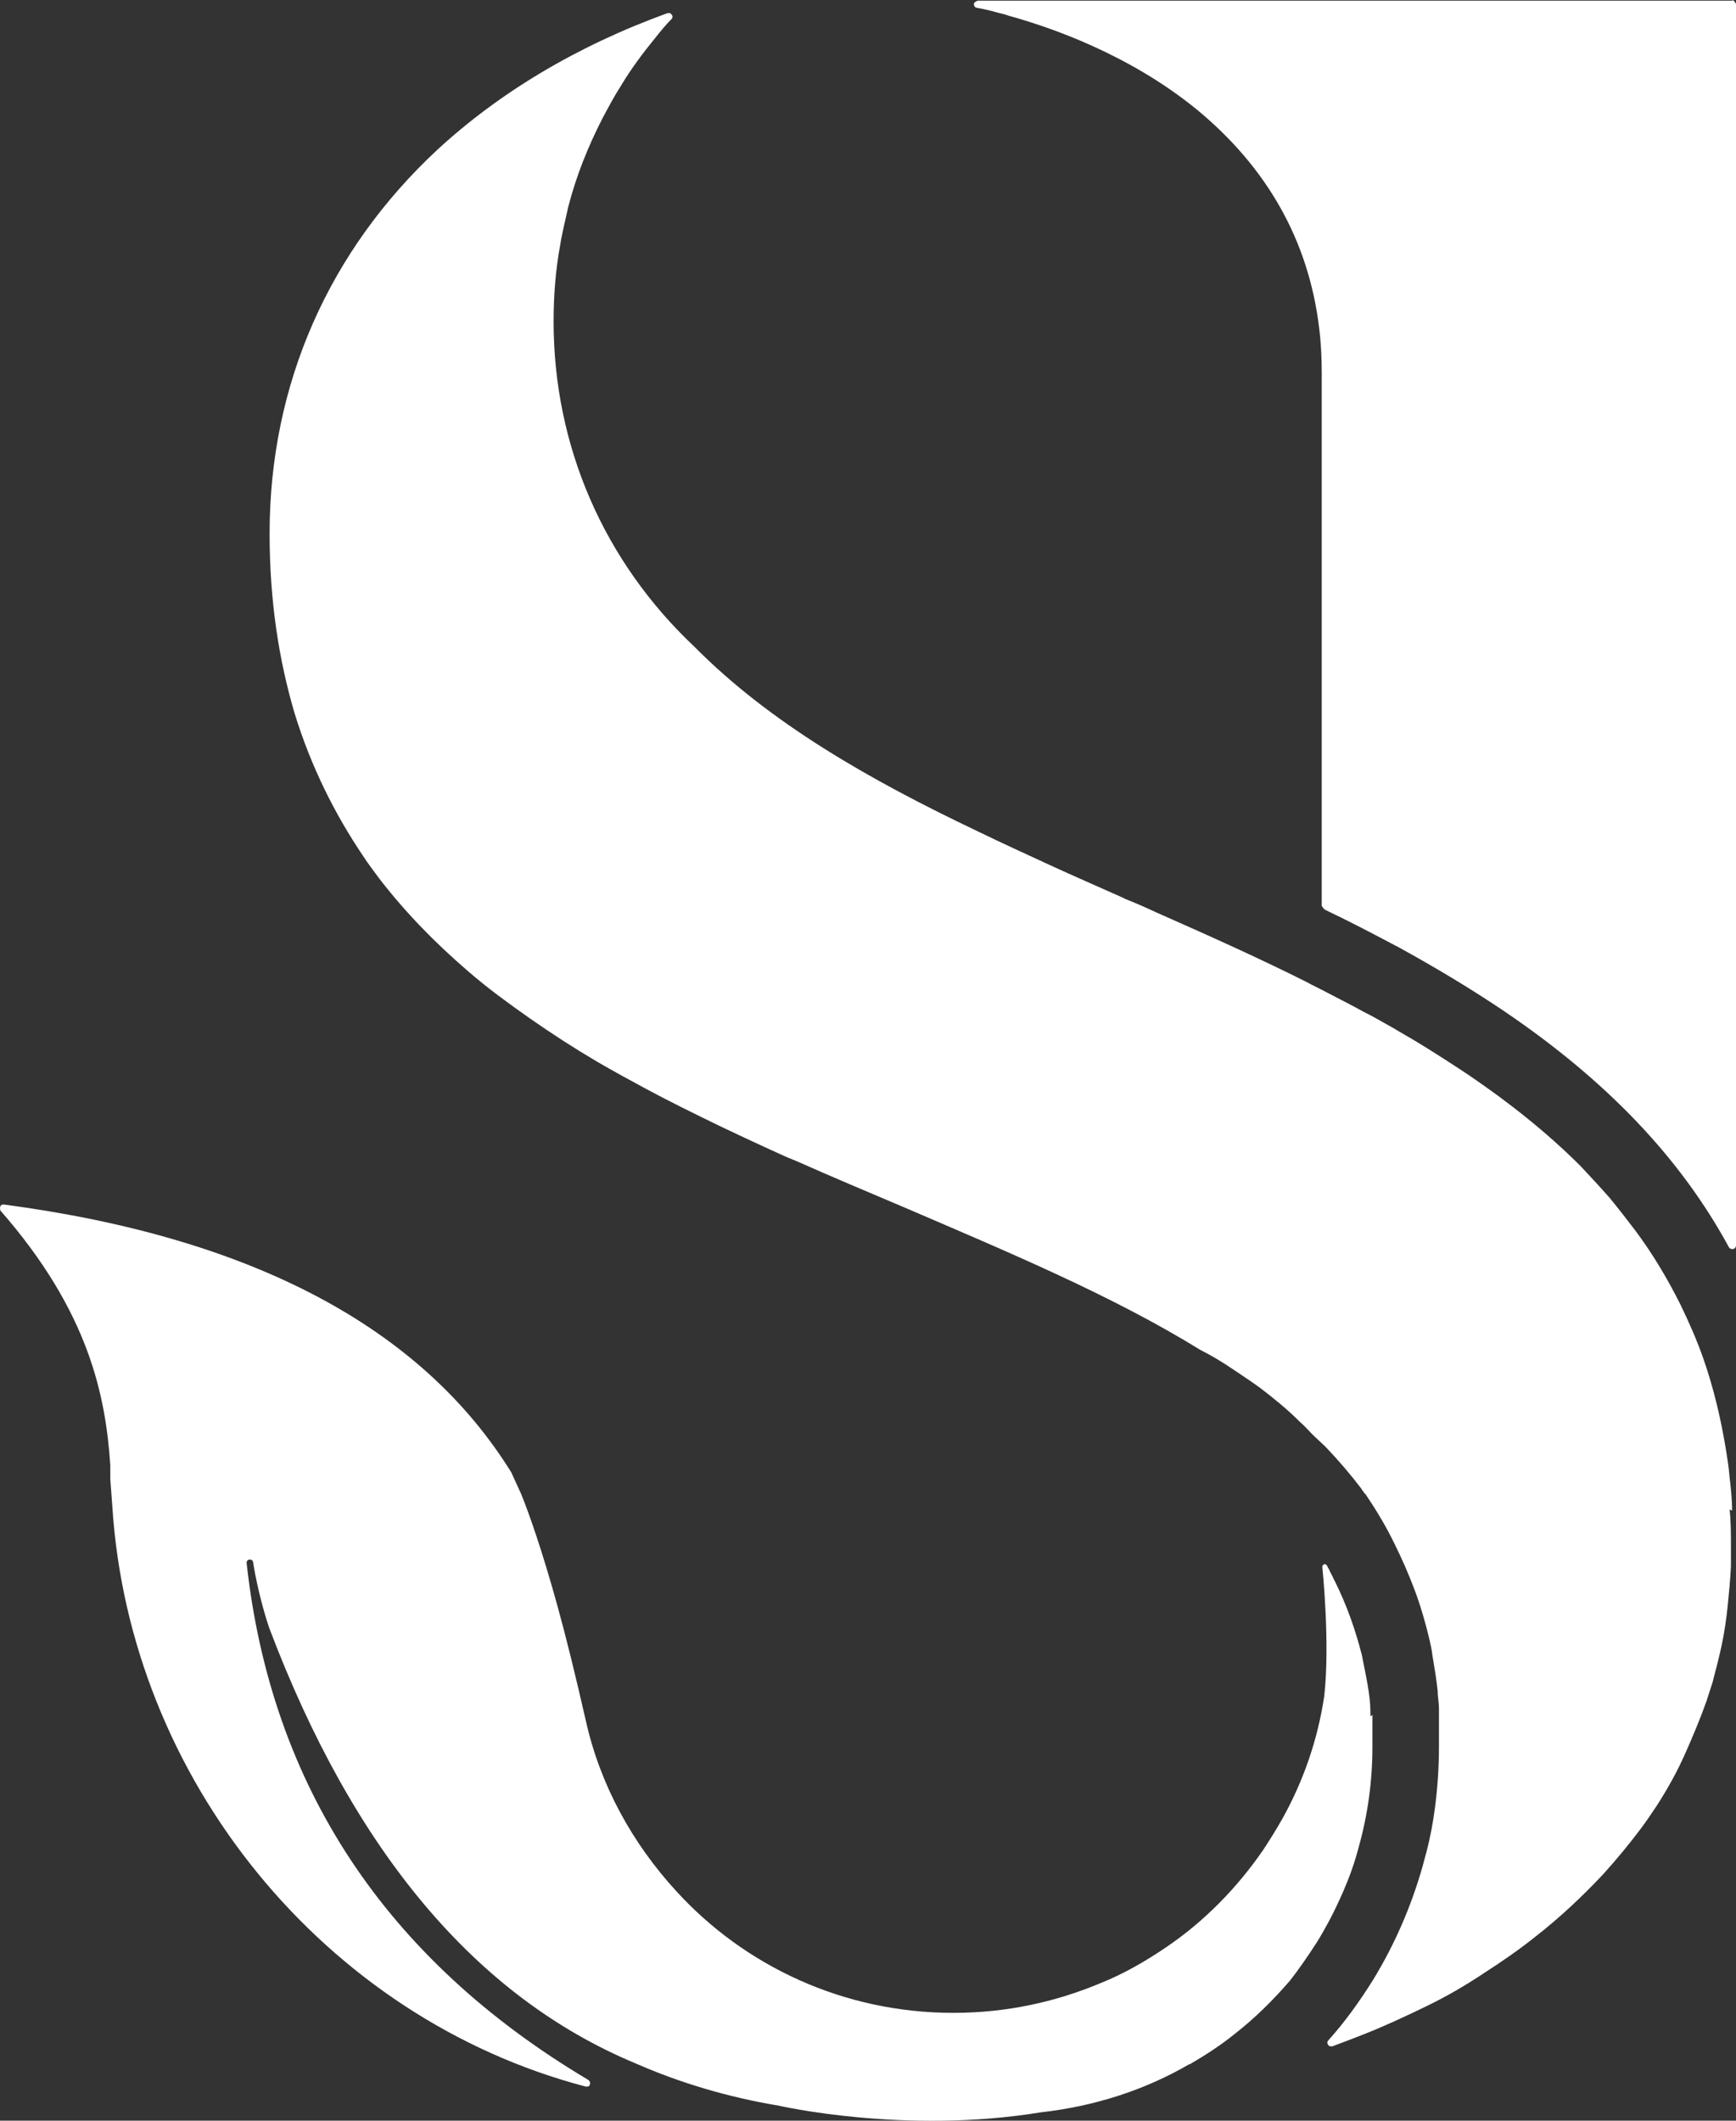 <?xml version="1.0" encoding="UTF-8"?>
<svg xmlns="http://www.w3.org/2000/svg" id="Layer_2" width="273.98" height="334.64" viewBox="0 0 273.98 334.64">
  <rect x="0" y="0" width="273.98" height="334.64" fill="#333333" stroke="none"/>
  <defs>
    <style>
      .cls-1 {
        fill: #fff;
      }
    </style>
  </defs>
  <g id="Layer_1-2" data-name="Layer_1">
    <g>
      <path class="cls-1" d="M273.46.1h-119.14s-.62.21-.62.52.21.62.52.62c0,0,1.35.21,3.53.83.42.1.94.21,1.46.42,6.45,1.77,18.92,6.03,29.63,14.76,11.12,9.15,17.67,20.69,19.34,34.41.31,2.39.42,4.89.42,7.28v84s.31.52.52.62c4.16,1.98,7.69,3.85,11.02,5.61l.42.21c6.24,3.43,11.75,6.76,16.84,10.19,16.11,10.92,27.76,23.08,35.45,37.22.1.21.31.31.52.31h.1c.31,0,.52-.31.52-.62V.62s-.31-.62-.62-.62"></path>
      <path class="cls-1" d="M273.36,238.38c0-1.87-.21-3.74-.42-5.51-.1-1.35-.31-2.6-.52-3.95-.83-5.09-1.98-9.88-3.53-14.35-1.04-3.01-2.29-5.82-3.64-8.63-2.08-4.16-4.37-8-7.07-11.64-1.35-1.77-2.7-3.53-4.16-5.3-1.46-1.66-3.01-3.33-4.57-4.99-5.3-5.3-11.33-10.08-17.78-14.45-2.5-1.66-5.09-3.33-7.8-4.99-1.35-.83-2.7-1.56-4.05-2.39-1.35-.73-2.7-1.56-4.16-2.29-.1,0-.31-.21-.42-.21-1.87-1.04-3.74-1.98-5.72-3.01-1.14-.62-2.29-1.14-3.43-1.77-7.69-3.85-15.59-7.38-23.6-10.92-1.56-.73-3.22-1.46-4.78-2.08-.1,0-.21-.1-.42-.21-3.95-1.77-7.8-3.43-11.64-5.2s-7.69-3.53-11.33-5.3c-17.26-8.21-32.85-17.15-44.7-29.11-14.35-13.51-22.25-31.71-22.25-51.36,0-4.05.31-8.11,1.04-12.06.31-1.98.83-3.95,1.25-5.93,1.25-4.89,3.12-9.56,5.41-14.03.94-1.77,1.87-3.53,3.01-5.3,1.56-2.6,3.43-5.09,5.3-7.38.83-1.04,1.66-2.08,2.6-3.01.21-.21.21-.52,0-.73,0,0-.1-.1-.21-.21h-.42c-14.35,5.2-26.61,12.58-36.39,21.62-16.95,15.8-26.41,36.8-26.41,60.51,0,10.6,1.46,19.96,3.95,28.38,2.6,8.42,6.34,15.91,10.92,22.66.73,1.14,1.56,2.18,2.39,3.33,4.16,5.41,8.84,10.19,14.03,14.66,1.56,1.35,3.12,2.6,4.78,3.85,3.33,2.5,6.76,4.89,10.29,7.17,1.77,1.14,3.64,2.29,5.41,3.33,2.5,1.46,4.99,2.81,7.49,4.16,3.85,2.08,7.69,3.95,11.75,5.93,2.6,1.25,5.3,2.5,8,3.74,1.35.62,2.7,1.25,4.05,1.77,5.61,2.5,11.33,4.89,16.95,7.28,16.95,7.28,33.06,14.03,46.89,22.56,1.66.83,3.22,1.77,4.78,2.81,1.56,1.04,3.12,2.08,4.57,3.12,2.18,1.66,4.37,3.43,6.34,5.41.73.62,1.35,1.35,1.98,1.98.62.62,1.35,1.25,1.98,1.87,0,0,.1.1.21.21,1.98,2.08,3.85,4.26,5.51,6.45.1.21.31.42.42.62,0,0,.1.21.21.21h0c1.77,2.6,3.33,5.2,4.68,8,1.14,2.29,2.18,4.68,3.12,7.17.94,2.5,1.66,4.99,2.29,7.59.21.94.42,1.77.52,2.7.31,1.87.62,3.64.83,5.61,0,.94.21,1.87.21,2.91v5.93c0,3.22-.21,6.45-.62,9.56-.31,2.39-.73,4.68-1.35,7.07-.21.73-.42,1.56-.62,2.29-1.77,6.24-4.37,12.27-7.8,17.88-2.08,3.33-4.37,6.55-7.07,9.56-.21.21-.21.52,0,.73.1.21.31.21.42.21h.21c1.66-.62,3.33-1.25,4.89-1.87,3.43-1.35,6.76-2.91,9.98-4.47s6.24-3.33,9.04-5.2c2.91-1.87,5.61-3.74,8.21-5.82,3.85-3.01,7.38-6.34,10.6-9.77,2.08-2.29,4.05-4.68,5.93-7.17.94-1.25,1.77-2.5,2.6-3.74,1.66-2.6,3.12-5.2,4.37-8s2.39-5.51,3.43-8.42c.31-.94.62-1.98.94-2.91.52-1.98,1.04-3.95,1.46-5.93s.73-4.05.94-6.13.42-4.16.52-6.34v-3.22c0-1.98,0-3.85-.21-5.72"></path>
      <path class="cls-1" d="M216.28,270.82v-.62c0-2.81-.73-5.82-1.35-9.04-1.04-4.05-2.39-7.9-4.26-11.64-.21-.31-.31-.73-.52-1.04h0l-.31-.62c-.1-.31-.31-.52-.42-.83h0s-.21-.21-.31-.21c-.21,0-.42.21-.42.42h0s1.25,11.96.31,20.38c-1.04,6.97-3.33,13.51-6.65,19.44-.94,1.66-1.98,3.33-3.01,4.89-4.16,6.03-9.36,11.33-15.39,15.39-3.22,2.18-6.65,4.16-10.29,5.61-7.17,3.01-14.97,4.68-23.18,4.68-17.36,0-32.96-7.38-43.77-19.23-6.86-7.49-11.96-16.63-14.24-26.82h0c-1.66-7.28-3.12-13.2-4.47-18.09-2.5-9.04-4.47-14.55-5.72-17.67-.83-1.87-1.35-2.91-1.56-3.43-14.14-22.87-40.86-37.11-80.05-42.31-.31,0-.52,0-.62.31-.1.21,0,.42,0,.62,14.03,16.01,16.63,29.32,17.36,40.23v2.18c.1,1.35.21,2.7.31,4.16,2.7,43.14,33.48,80.88,74.75,91.69.31,0,.52,0,.62-.31.1-.31,0-.52-.21-.73-32.02-19.02-50.11-46.47-53.96-81.61,0-.31.21-.52.52-.52s.52.21.52.52c0,0,.73,4.89,2.5,10.19,13.31,35.24,32.64,58.32,57.91,68.82,6.86,3.01,14.45,5.3,22.56,6.65h0s19.86,4.57,41.38,1.04c8.42-.94,16.43-3.53,23.39-7.59h.1c2.5-1.46,4.89-3.01,7.07-4.78,3.22-2.5,6.13-5.41,8.73-8.42,1.46-1.87,2.81-3.85,4.16-5.93.73-1.14,1.35-2.29,1.98-3.43.83-1.56,1.56-3.12,2.29-4.78.94-2.18,1.77-4.47,2.39-6.86,1.46-5.2,2.18-10.5,2.18-15.91v-4.99"></path>
    </g>
  </g>
</svg>
